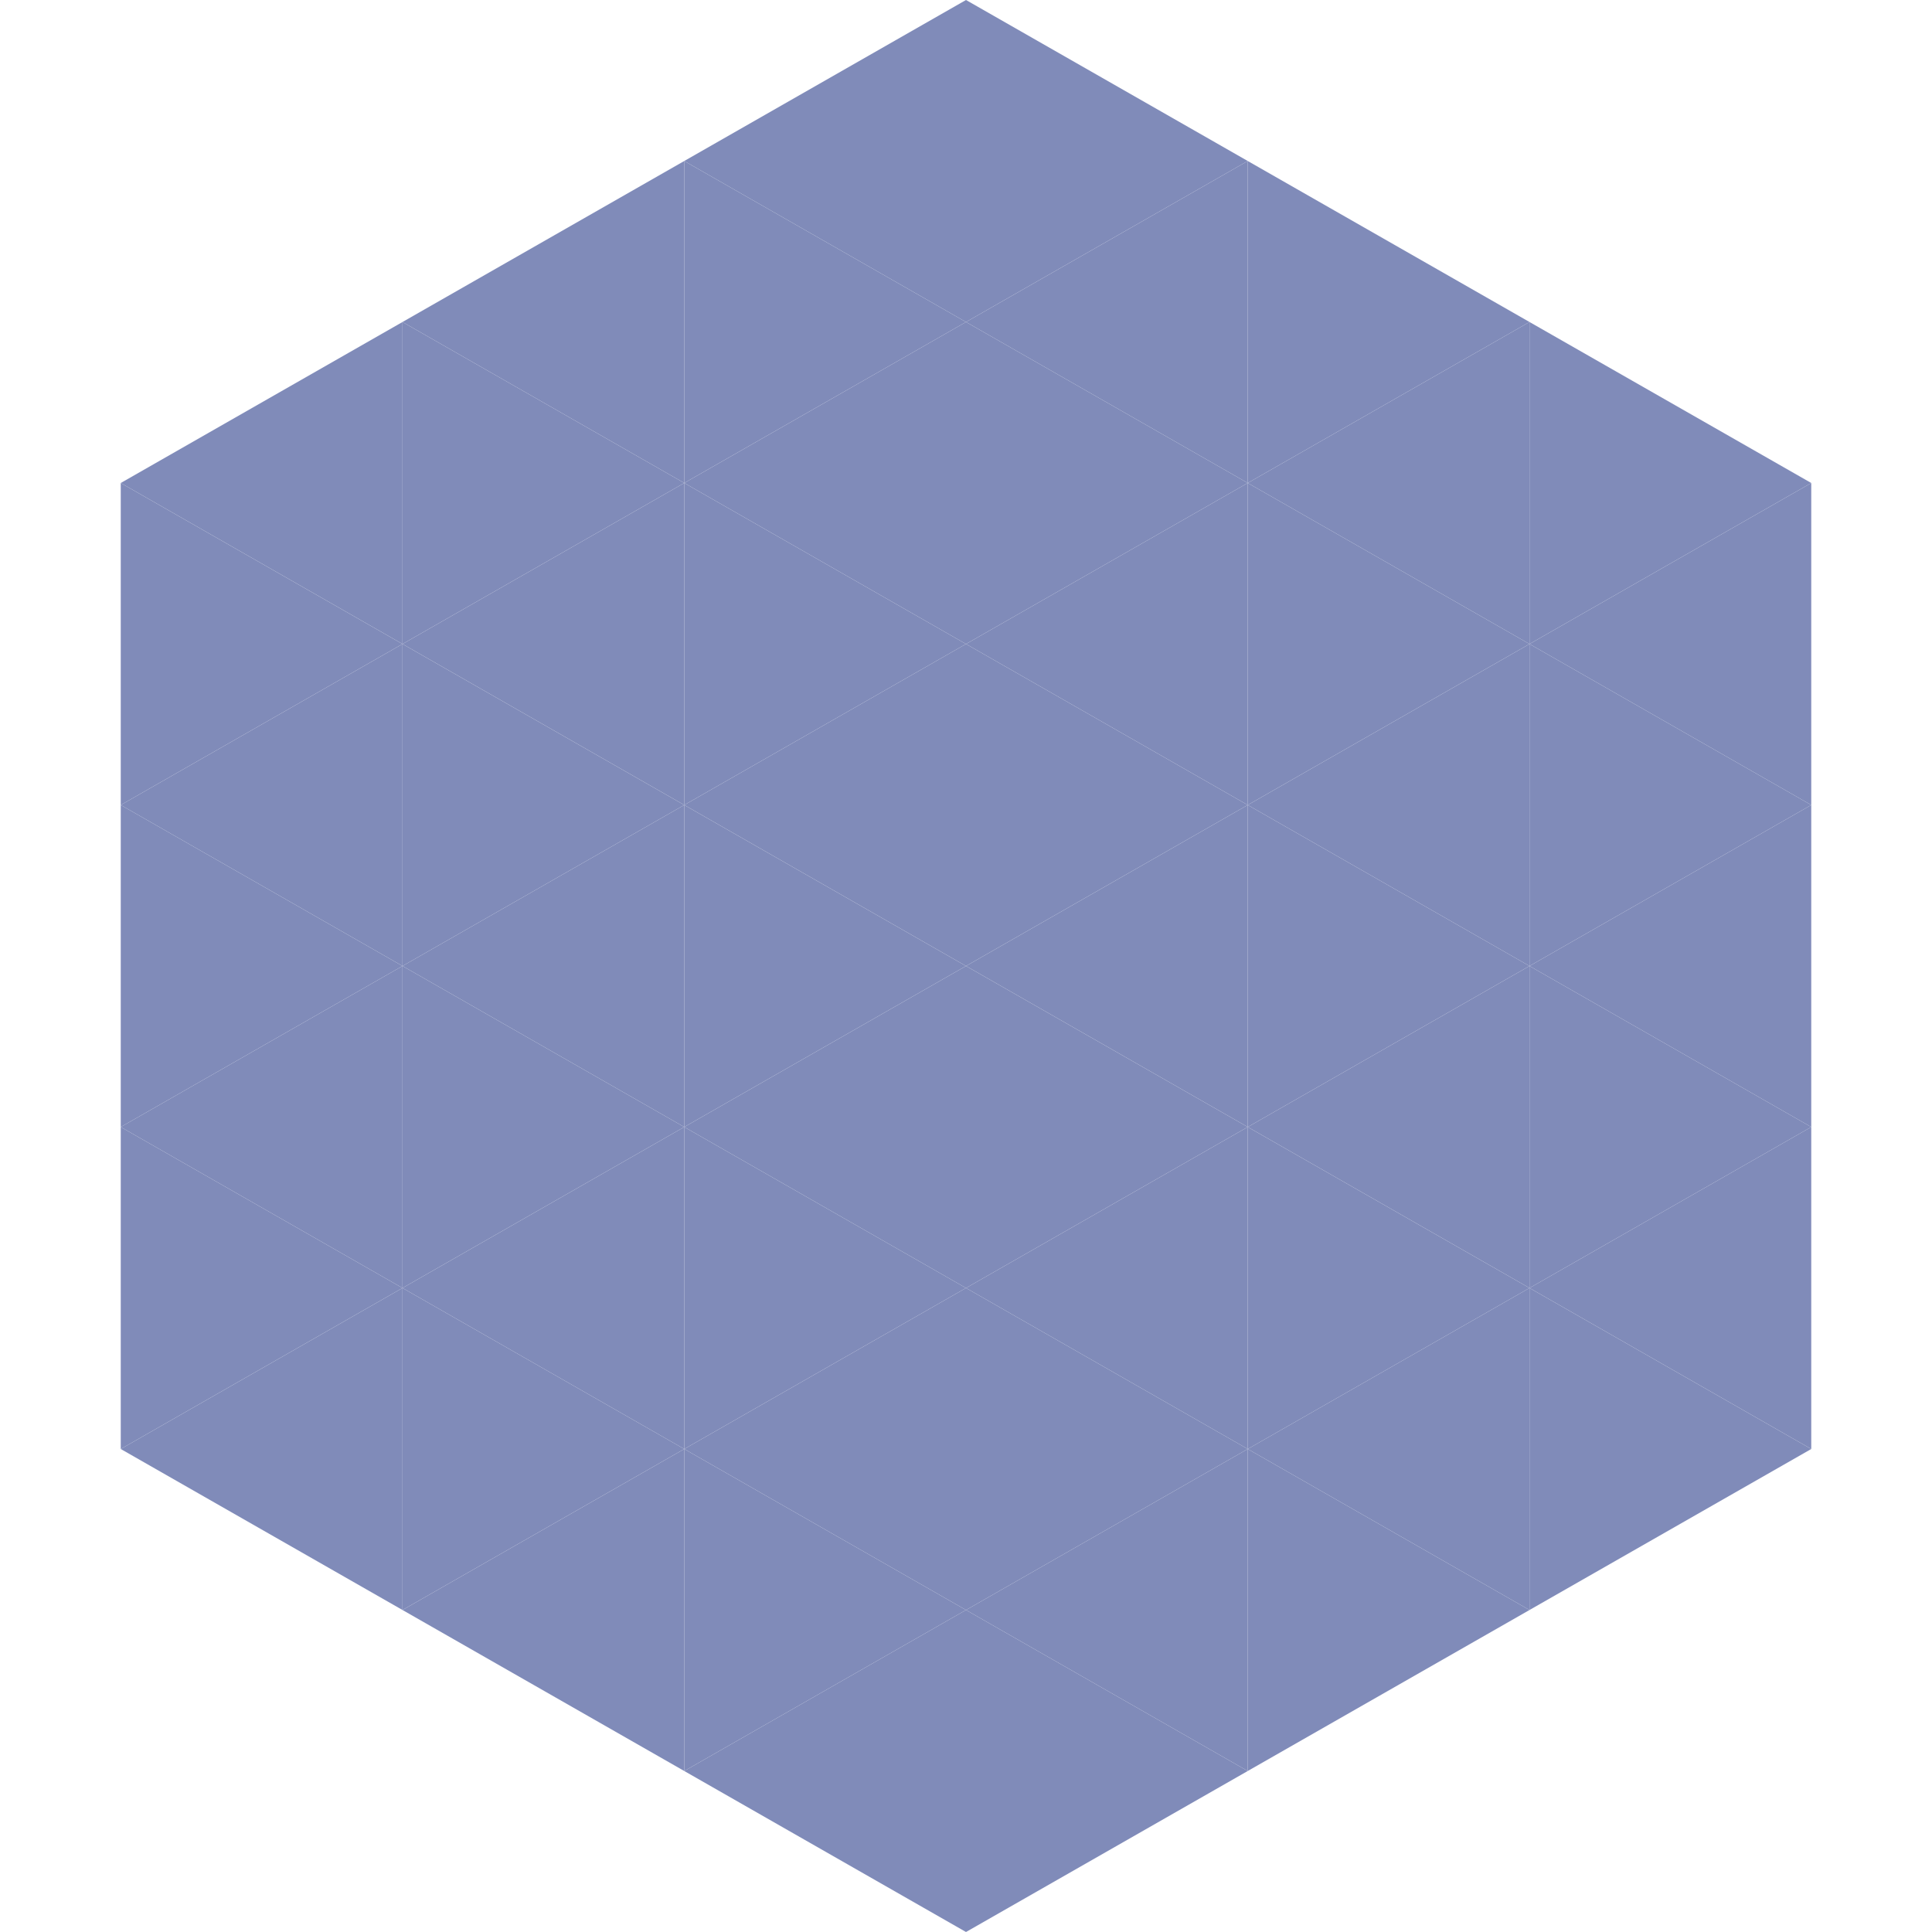 <?xml version="1.0"?>
<!-- Generated by SVGo -->
<svg width="240" height="240"
     xmlns="http://www.w3.org/2000/svg"
     xmlns:xlink="http://www.w3.org/1999/xlink">
<polygon points="50,40 15,60 50,80" style="fill:rgb(128,139,185)" />
<polygon points="190,40 225,60 190,80" style="fill:rgb(128,139,185)" />
<polygon points="15,60 50,80 15,100" style="fill:rgb(128,139,185)" />
<polygon points="225,60 190,80 225,100" style="fill:rgb(128,139,185)" />
<polygon points="50,80 15,100 50,120" style="fill:rgb(128,139,185)" />
<polygon points="190,80 225,100 190,120" style="fill:rgb(128,139,185)" />
<polygon points="15,100 50,120 15,140" style="fill:rgb(128,139,185)" />
<polygon points="225,100 190,120 225,140" style="fill:rgb(128,139,185)" />
<polygon points="50,120 15,140 50,160" style="fill:rgb(128,139,185)" />
<polygon points="190,120 225,140 190,160" style="fill:rgb(128,139,185)" />
<polygon points="15,140 50,160 15,180" style="fill:rgb(128,139,185)" />
<polygon points="225,140 190,160 225,180" style="fill:rgb(128,139,185)" />
<polygon points="50,160 15,180 50,200" style="fill:rgb(128,139,185)" />
<polygon points="190,160 225,180 190,200" style="fill:rgb(128,139,185)" />
<polygon points="15,180 50,200 15,220" style="fill:rgb(255,255,255); fill-opacity:0" />
<polygon points="225,180 190,200 225,220" style="fill:rgb(255,255,255); fill-opacity:0" />
<polygon points="50,0 85,20 50,40" style="fill:rgb(255,255,255); fill-opacity:0" />
<polygon points="190,0 155,20 190,40" style="fill:rgb(255,255,255); fill-opacity:0" />
<polygon points="85,20 50,40 85,60" style="fill:rgb(128,139,185)" />
<polygon points="155,20 190,40 155,60" style="fill:rgb(128,139,185)" />
<polygon points="50,40 85,60 50,80" style="fill:rgb(128,139,185)" />
<polygon points="190,40 155,60 190,80" style="fill:rgb(128,139,185)" />
<polygon points="85,60 50,80 85,100" style="fill:rgb(128,139,185)" />
<polygon points="155,60 190,80 155,100" style="fill:rgb(128,139,185)" />
<polygon points="50,80 85,100 50,120" style="fill:rgb(128,139,185)" />
<polygon points="190,80 155,100 190,120" style="fill:rgb(128,139,185)" />
<polygon points="85,100 50,120 85,140" style="fill:rgb(128,139,185)" />
<polygon points="155,100 190,120 155,140" style="fill:rgb(128,139,185)" />
<polygon points="50,120 85,140 50,160" style="fill:rgb(128,139,185)" />
<polygon points="190,120 155,140 190,160" style="fill:rgb(128,139,185)" />
<polygon points="85,140 50,160 85,180" style="fill:rgb(128,139,185)" />
<polygon points="155,140 190,160 155,180" style="fill:rgb(128,139,185)" />
<polygon points="50,160 85,180 50,200" style="fill:rgb(128,139,185)" />
<polygon points="190,160 155,180 190,200" style="fill:rgb(128,139,185)" />
<polygon points="85,180 50,200 85,220" style="fill:rgb(128,139,185)" />
<polygon points="155,180 190,200 155,220" style="fill:rgb(128,139,185)" />
<polygon points="120,0 85,20 120,40" style="fill:rgb(128,139,185)" />
<polygon points="120,0 155,20 120,40" style="fill:rgb(128,139,185)" />
<polygon points="85,20 120,40 85,60" style="fill:rgb(128,139,185)" />
<polygon points="155,20 120,40 155,60" style="fill:rgb(128,139,185)" />
<polygon points="120,40 85,60 120,80" style="fill:rgb(128,139,185)" />
<polygon points="120,40 155,60 120,80" style="fill:rgb(128,139,185)" />
<polygon points="85,60 120,80 85,100" style="fill:rgb(128,139,185)" />
<polygon points="155,60 120,80 155,100" style="fill:rgb(128,139,185)" />
<polygon points="120,80 85,100 120,120" style="fill:rgb(128,139,185)" />
<polygon points="120,80 155,100 120,120" style="fill:rgb(128,139,185)" />
<polygon points="85,100 120,120 85,140" style="fill:rgb(128,139,185)" />
<polygon points="155,100 120,120 155,140" style="fill:rgb(128,139,185)" />
<polygon points="120,120 85,140 120,160" style="fill:rgb(128,139,185)" />
<polygon points="120,120 155,140 120,160" style="fill:rgb(128,139,185)" />
<polygon points="85,140 120,160 85,180" style="fill:rgb(128,139,185)" />
<polygon points="155,140 120,160 155,180" style="fill:rgb(128,139,185)" />
<polygon points="120,160 85,180 120,200" style="fill:rgb(128,139,185)" />
<polygon points="120,160 155,180 120,200" style="fill:rgb(128,139,185)" />
<polygon points="85,180 120,200 85,220" style="fill:rgb(128,139,185)" />
<polygon points="155,180 120,200 155,220" style="fill:rgb(128,139,185)" />
<polygon points="120,200 85,220 120,240" style="fill:rgb(128,139,185)" />
<polygon points="120,200 155,220 120,240" style="fill:rgb(128,139,185)" />
<polygon points="85,220 120,240 85,260" style="fill:rgb(255,255,255); fill-opacity:0" />
<polygon points="155,220 120,240 155,260" style="fill:rgb(255,255,255); fill-opacity:0" />
</svg>
